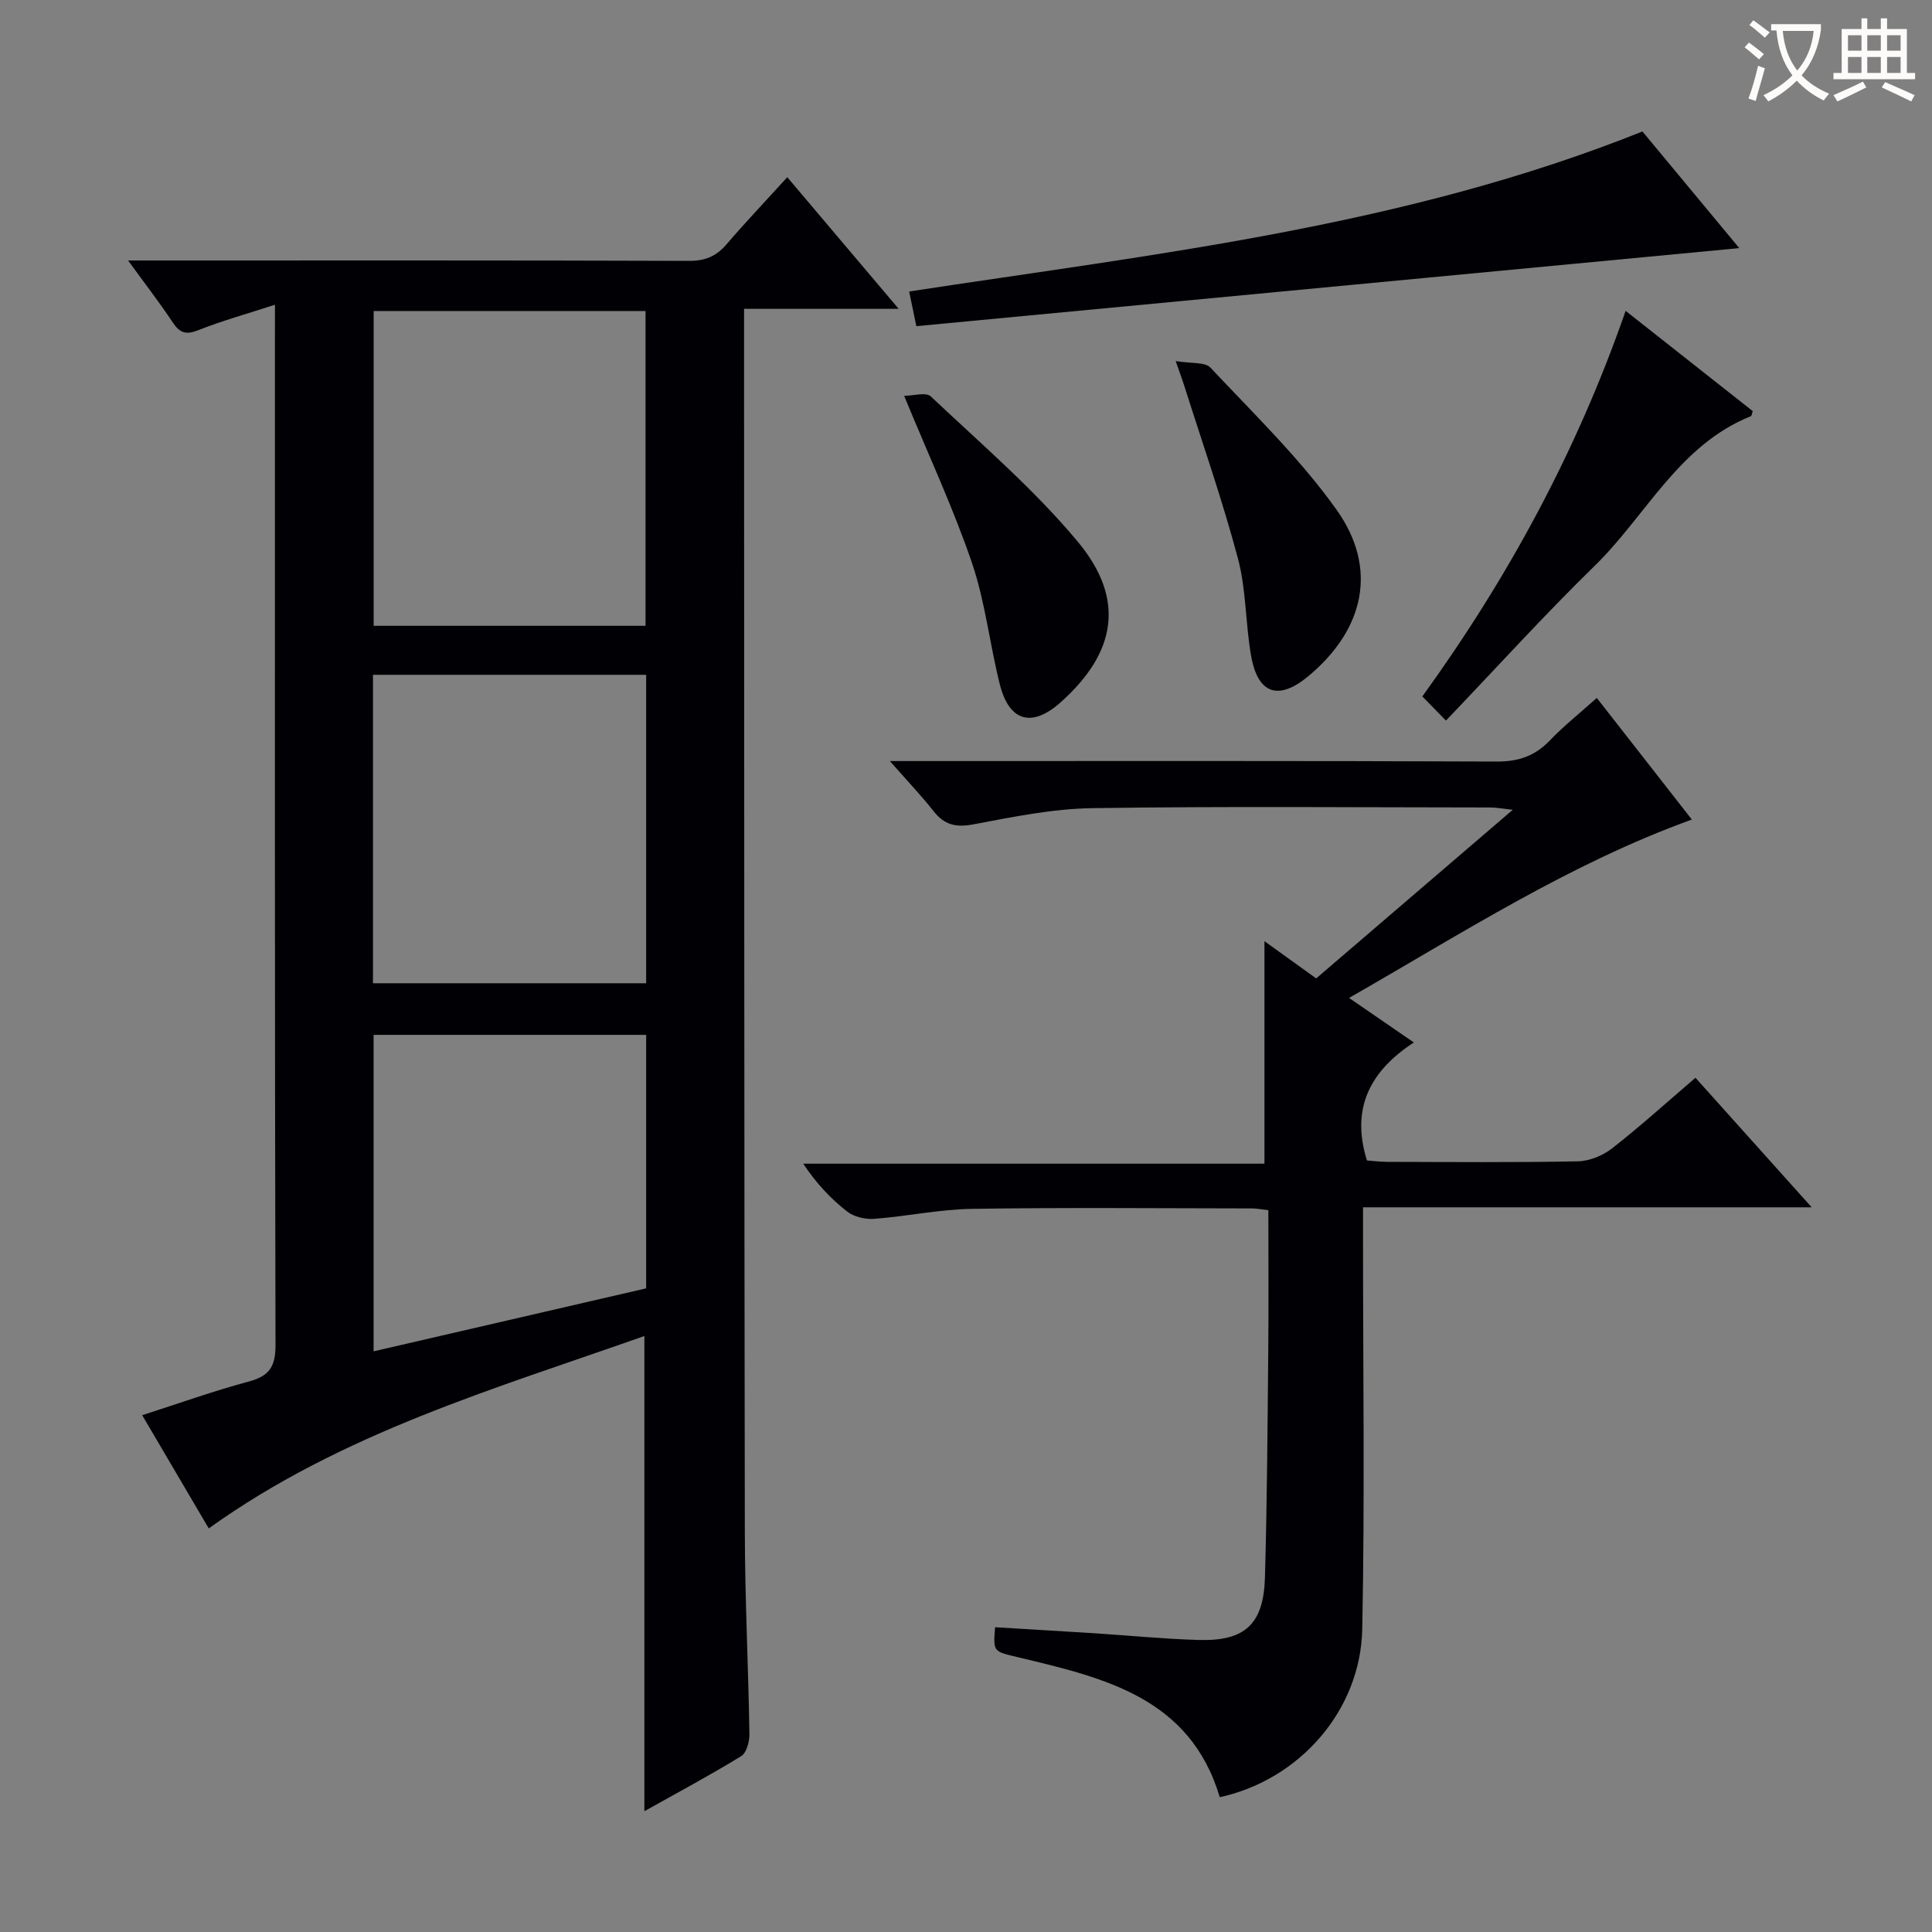 <svg enable-background="new 0 0 400 400" viewBox="0 0 400 400" xmlns="http://www.w3.org/2000/svg"><rect x="0" y="0" width="400" height="400" fill="#808080" stroke="none"/><g fill="#010105"><path d="m56.93 63.09c-5.92 1.93-11.02 3.34-15.9 5.28-2.57 1.02-3.83.55-5.29-1.65-2.72-4.1-5.74-8-9.22-12.79h6.22c36.66 0 73.31-.05 109.97.08 3.32.01 5.6-.97 7.7-3.42 3.9-4.54 8.03-8.89 12.59-13.9 7.57 8.95 14.98 17.7 23.06 27.25-11.2 0-21.28 0-32.01 0v5.71c.04 82.48.02 164.95.16 247.43.02 13.97.73 27.94.95 41.92.02 1.56-.59 3.9-1.7 4.59-6.48 3.97-13.19 7.56-20.05 11.4 0-32.79 0-65.14 0-98.38-30.99 10.94-62.69 20.1-90.19 39.83-4.4-7.48-8.92-15.18-13.78-23.44 7.63-2.45 14.77-5.01 22.07-6.97 4.26-1.14 5.54-3.08 5.53-7.56-.17-69.48-.12-138.96-.12-208.44.01-1.82.01-3.63.01-6.94zm76.72 66.48c0-21.94 0-43.61 0-65.18-19.06 0-37.76 0-56.29 0v65.18zm-56.43 74h56.56c0-21.43 0-42.5 0-63.86-18.93 0-37.63 0-56.56 0zm56.56 10.69c-19.16 0-37.75 0-56.43 0v65.52c19.07-4.41 37.75-8.72 56.43-13.04 0-17.7 0-34.95 0-52.48z"/><path d="m252.54 372.09c-6.15-20.66-23.99-24.71-41.61-28.94-5.27-1.27-5.32-1.02-4.91-6.25 6.89.42 13.81.82 20.73 1.26 7.13.46 14.25 1.17 21.39 1.38 9.59.28 13.47-3.24 13.75-12.9.45-15.64.54-31.29.69-46.94.09-9.63.02-19.26.02-29.14-1.48-.17-2.42-.37-3.36-.37-19.33-.02-38.67-.21-57.99.09-6.77.1-13.51 1.56-20.29 2.07-1.83.14-4.14-.41-5.56-1.51-3.39-2.65-6.38-5.81-9.1-9.91h95.49c0-15.67 0-30.63 0-46.07 3.49 2.52 7.05 5.08 10.71 7.71 13.44-11.53 26.68-22.88 40.7-34.91-2.18-.24-3.38-.48-4.58-.48-27.5-.02-55-.27-82.49.14-8.23.12-16.49 1.83-24.63 3.36-3.59.68-5.98.11-8.2-2.72-2.55-3.23-5.4-6.23-9.06-10.39h6.64c39.66 0 79.32-.07 118.99.1 4.53.02 7.93-1.15 11.02-4.38 2.86-2.99 6.14-5.59 9.71-8.79 6.55 8.38 12.95 16.57 19.68 25.18-25.28 9.14-47.43 23.46-70.97 36.93 4.6 3.16 8.65 5.95 13.41 9.22-8.84 5.79-13.15 13.39-9.71 24.43 1.01.07 2.59.28 4.18.29 13.17.03 26.33.15 39.49-.11 2.4-.05 5.16-1.18 7.08-2.68 5.76-4.49 11.19-9.42 17.27-14.62 7.87 8.77 15.56 17.35 24.06 26.82-31.45 0-61.79 0-92.89 0v6.37c-.01 26.99.38 53.99-.16 80.97-.36 16.94-13.1 31.22-29.5 34.79z"/><path d="m340.05 27.22c6.51 7.84 13.17 15.86 20.05 24.15-57.07 5.41-113.65 10.78-170.38 16.16-.68-3.29-1.08-5.18-1.49-7.18 51.12-7.81 102.69-13.45 151.82-33.13z"/><path d="m336.57 64.36c9.19 7.25 17.78 14.03 26.32 20.76-.19.52-.21.98-.4 1.05-14.92 5.99-21.66 20.56-32.33 30.98-10.46 10.21-20.29 21.06-30.79 32.04-2.25-2.3-3.46-3.54-4.89-5 17.81-24.63 32-50.81 42.09-79.83z"/><path d="m187.19 81.95c1.88 0 4.53-.82 5.53.13 10.37 9.8 21.33 19.16 30.42 30.07 9.93 11.91 7.96 22.99-3.55 33.26-5.92 5.28-10.64 4.02-12.59-3.72-2.1-8.35-3.01-17.06-5.77-25.16-3.84-11.27-8.91-22.12-14.04-34.58z"/><path d="m243.41 74.75c3.22.55 6.08.16 7.22 1.38 8.96 9.56 18.51 18.78 26.07 29.38 8.67 12.16 5.77 24.81-5.78 34.45-6.16 5.15-10.47 3.8-11.88-4.11-1.19-6.68-1-13.68-2.73-20.19-3.23-12.14-7.4-24.02-11.19-36.01-.34-1.08-.75-2.15-1.71-4.9z"/></g><path d="m362.1 8.8c1.1.8 2.1 1.6 3.1 2.4l-1 1.1c-1.3-1.1-2.3-2-3-2.5zm1.9 4.8c.5.2.9.4 1.4.5-.6 2.3-1.3 4.5-1.9 6.8l-1.5-.5c.8-2.1 1.4-4.3 2-6.8zm-1-9.4c1.3.9 2.4 1.8 3.4 2.5l-1 1.1c-1.4-1.2-2.4-2.1-3.2-2.6zm3.7 2.2v-1.4h10.3v1.2c-.5 3.6-1.8 6.8-4 9.4 1.5 1.6 3.4 2.8 5.7 3.8-.3.4-.7.8-1.1 1.4-2.3-1.1-4.1-2.5-5.6-4.1-1.6 1.6-3.6 3.1-5.9 4.3-.3-.5-.7-.9-1-1.3 2.4-1.1 4.4-2.5 6-4.1-1.9-2.5-3-5.6-3.3-9.3h-1.1zm8.8 0h-6.4c.3 3.3 1.3 6 3 8.2 2-2.3 3.1-5.1 3.4-8.2z" fill="#fcfbfa"/><path d="m385.3 3.8h1.3v2.2h2.8v-2.2h1.3v2.2h4.1v9.1h1.7v1.3h-16.9v-1.3h1.7v-9.1h4.1v-2.2zm.4 13.1.7 1.2c-1.8.9-3.8 1.9-6 2.9-.2-.4-.5-.8-.8-1.3 2.3-1 4.3-1.9 6.1-2.8zm-3.1-6.4h2.8v-3.2h-2.8zm0 4.6h2.8v-3.3h-2.8zm4-4.6h2.8v-3.2h-2.8zm0 4.6h2.8v-3.3h-2.8zm3.7 1.9c2.1.9 4.1 1.8 6.1 2.7l-.7 1.3c-2.2-1.1-4.2-2-6.1-2.9zm3.2-9.7h-2.8v3.2h2.8zm-2.8 7.8h2.8v-3.3h-2.8z" fill="#fcfbfa"/></svg>
